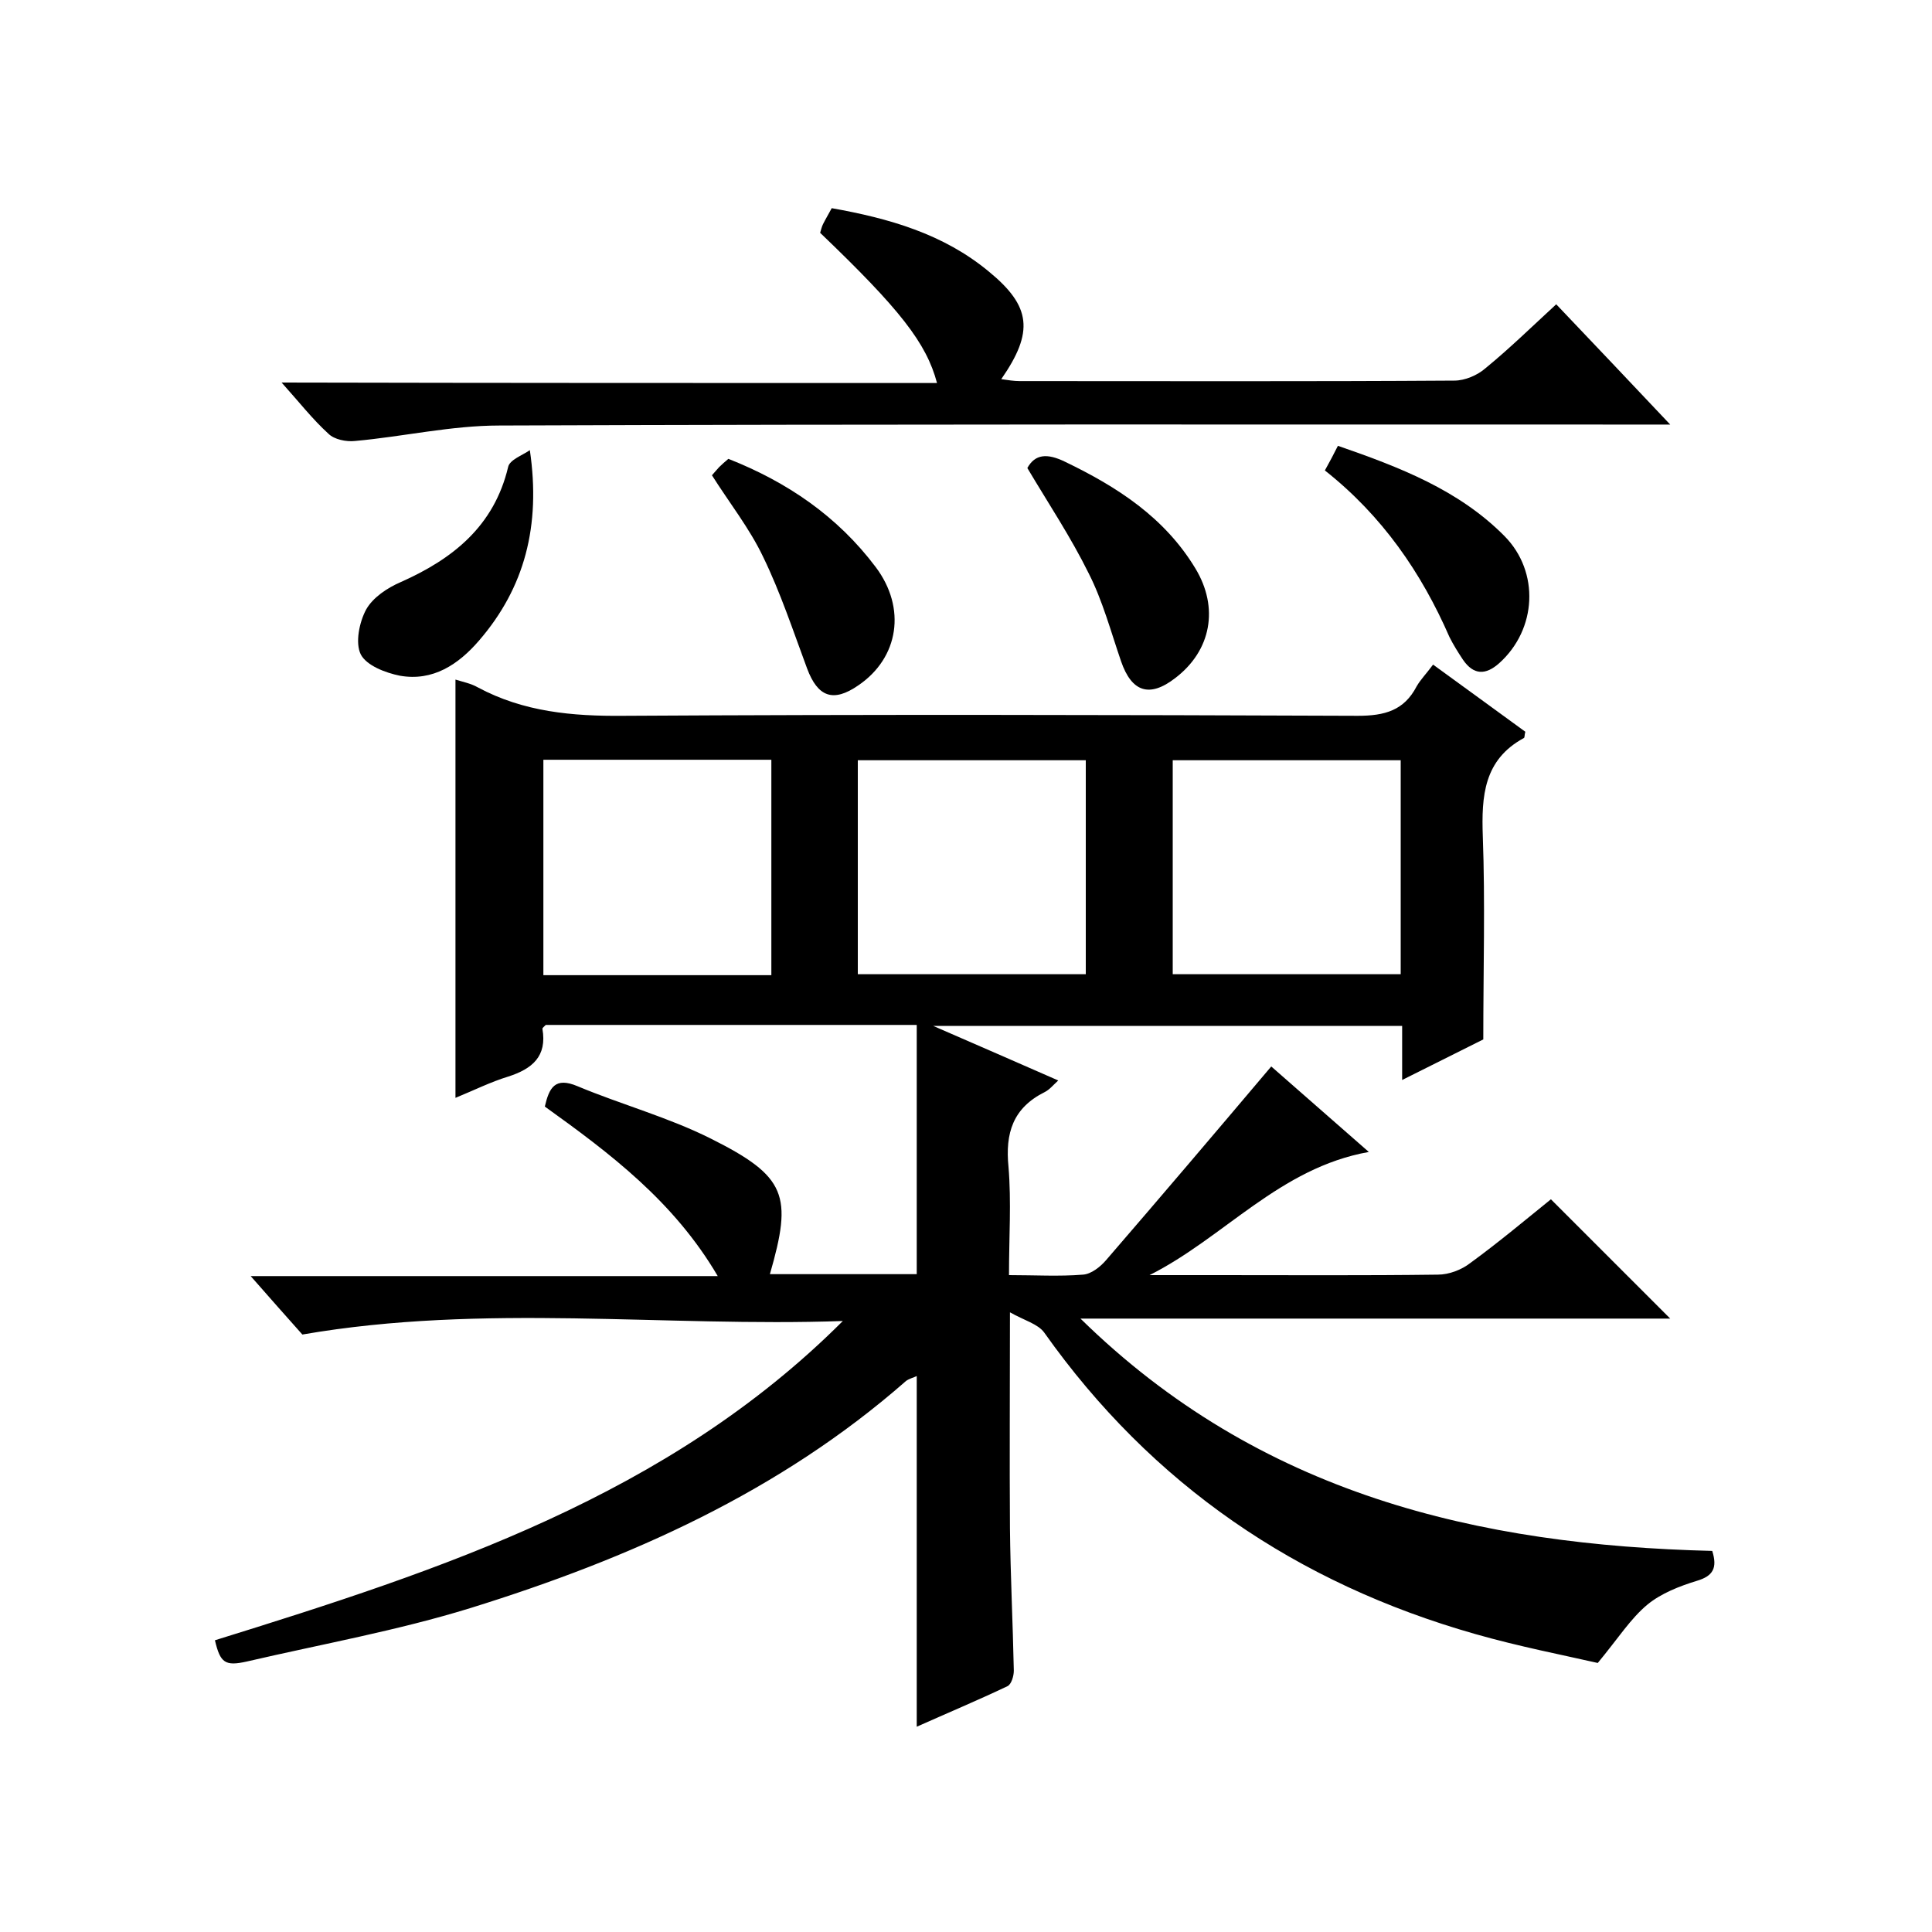 <svg enable-background="new 0 0 400 400" viewBox="0 0 400 400" xmlns="http://www.w3.org/2000/svg"><path d="m62.6 276.3c-3.1-3.5-6.6-7.4-10.7-12.1h96.7c-9.1-15.5-22.3-25.4-35.8-35.1.9-3.9 2.1-6.2 6.8-4.2 9.1 3.8 18.7 6.4 27.5 10.8 15.8 7.9 17 11.8 12.3 28.1h30.4c0-17.3 0-34.4 0-51.6-26.2 0-51.5 0-76.8 0-.3.3-.7.6-.7.8 1 5.7-2.1 8.3-7.1 9.9-3.6 1.1-7 2.8-10.9 4.4 0-29.1 0-57.7 0-86.6 1.6.5 3.2.8 4.6 1.6 9.5 5.1 19.6 6 30.2 5.9 50.7-.3 101.3-.2 152 0 5.6 0 9.6-1.1 12.2-6.1.8-1.4 2-2.6 3.4-4.5 6.5 4.7 12.9 9.4 19.1 13.9-.2.7-.1 1.2-.3 1.3-8.3 4.5-8.8 12-8.5 20.4.5 13.6.1 27.3.1 42-4.4 2.2-10.2 5.1-16.8 8.4 0-4.1 0-7.5 0-11.2-32.2 0-63.9 0-97.1 0 9.4 4.1 17.5 7.6 25.9 11.3-1.1 1-1.8 1.9-2.8 2.4-6.6 3.3-8.2 8.5-7.5 15.5.6 7.2.1 14.6.1 22.4 5.4 0 10.4.3 15.3-.1 1.7-.1 3.6-1.6 4.8-3 11.4-13.2 22.7-26.5 34.2-40.1 5.9 5.2 12.7 11.1 20.2 17.7-18.5 3.3-29.9 17.7-45.4 25.5h14.2c15.2 0 30.3.1 45.5-.1 2.3 0 4.9-1 6.7-2.4 5.9-4.3 11.5-9 16.7-13.2l24.7 24.7c-40.3 0-80.6 0-122.1 0 37.1 36.4 82.3 46.9 130.8 48.1 1.1 3.5.2 5.2-3.2 6.2-3.6 1.1-7.4 2.6-10.2 4.9-3.5 2.9-6 6.9-10.3 12.1-7-1.6-16.3-3.4-25.4-6-36.9-10.5-66.9-30.9-89.2-62.4-1.3-1.8-4.1-2.5-7.1-4.2 0 16.1-.1 30.4 0 44.7.1 9.8.6 19.6.8 29.5 0 1.1-.5 2.8-1.3 3.2-6.1 2.9-12.3 5.5-18.8 8.4 0-24.6 0-48.4 0-72.6-.6.3-1.5.5-2.2 1-26.2 23-57.3 36.8-90.1 47-15.2 4.7-30.9 7.5-46.4 11.1-4.5 1-5.5.3-6.6-4.4 47-14.6 93.8-29.9 130-66.1-36.9 1.3-74.3-3.7-111.9 2.8zm97.1-74.4c0-15.2 0-29.9 0-44.6-16 0-31.5 0-47.2 0v44.6zm17.9-.2h47.2c0-15 0-29.6 0-44.3-15.9 0-31.4 0-47.2 0zm112.4-44.3c-16.2 0-31.7 0-47.2 0v44.3h47.2c0-14.9 0-29.5 0-44.3z"/><path d="m194 79.3c-2.2-8.3-7.7-15.3-24.2-31.1.2-.6.3-1.2.6-1.8.5-1 1.1-2 1.8-3.3 11.8 2.1 23.1 5.3 32.5 13.1 8.8 7.2 9.4 12.5 2.6 22.3 1.4.2 2.6.4 3.8.4 30 0 60 .1 90-.1 2.2 0 4.8-1.1 6.5-2.6 5-4.1 9.6-8.6 14.6-13.2 7.8 8.2 15.3 16.1 23.6 24.9-3.2 0-5.1 0-7 0-78.5 0-157-.1-235.4.2-10 0-19.9 2.3-29.9 3.2-1.8.2-4.3-.3-5.5-1.5-3.3-3-6.1-6.6-9.7-10.6 45.6.1 90.6.1 135.7.1z"/><path d="m212.7 96.9c1.6-2.9 4.1-3.1 7.8-1.3 10.8 5.2 20.6 11.5 27 22.1 4.9 8.1 3.3 17-4.2 22.7-5.3 4.1-9 2.9-11.2-3.5-2.1-6.1-3.8-12.5-6.7-18.2-3.7-7.5-8.3-14.4-12.7-21.8z"/><path d="m147.4 98.4c.4-.5 1-1.1 1.5-1.7.6-.6 1.2-1.1 1.9-1.7 12.2 4.8 22.6 11.9 30.5 22.4 6.4 8.5 4.8 18.8-3.6 24.5-5.2 3.6-8.4 2.4-10.6-3.5-2.9-7.8-5.5-15.7-9.1-23.1-2.8-5.9-7-11.2-10.6-16.9z"/><path d="m274.3 97.4c1-1.8 1.8-3.3 2.7-5.1 12.7 4.4 25 9.1 34.5 18.7 7.3 7.4 6.7 19.3-1.1 26.3-2.8 2.5-5.3 2.5-7.5-.7-1-1.5-2-3.1-2.8-4.7-5.8-13.3-13.9-25.1-25.8-34.5z"/><path d="m109.7 93.2c2.3 15.7-1.1 28.5-10.5 39.4-4.3 5-9.6 8.5-16.4 7.3-3-.6-6.9-2.1-8.1-4.4-1.2-2.4-.3-6.7 1.1-9.3 1.4-2.5 4.4-4.5 7.2-5.7 10.8-4.8 19.3-11.6 22.2-23.8.3-1.5 2.9-2.4 4.5-3.5z"/></svg>